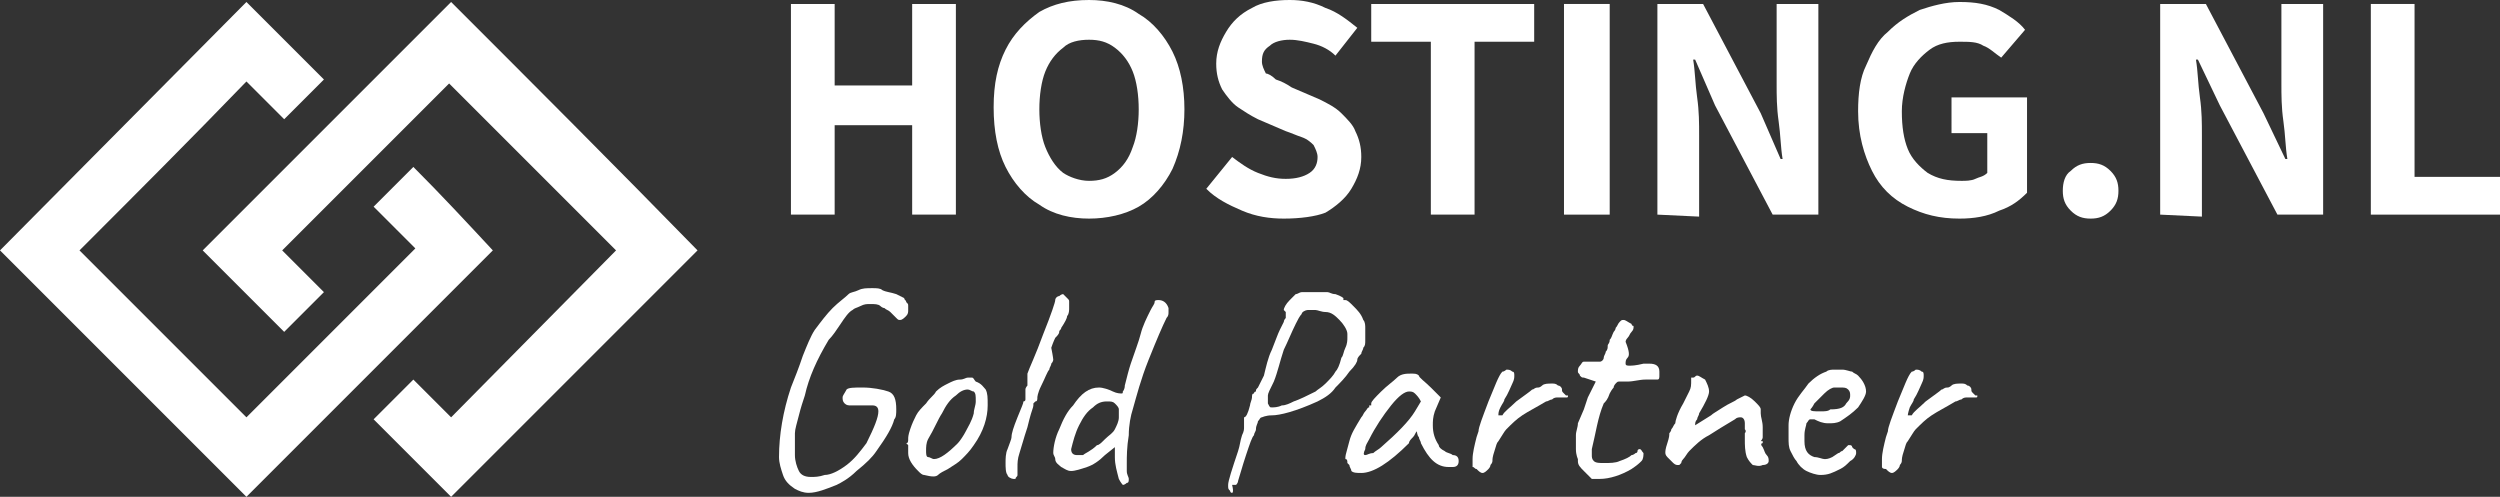 <?xml version="1.0" encoding="utf-8"?>
<!-- Generator: Adobe Illustrator 27.7.0, SVG Export Plug-In . SVG Version: 6.00 Build 0)  -->
<svg version="1.1" id="Laag_1" xmlns="http://www.w3.org/2000/svg" xmlns:xlink="http://www.w3.org/1999/xlink" x="0px" y="0px"
	 viewBox="0 0 125.8 25" style="enable-background:new 0 0 125.8 25;" xml:space="preserve">
<rect x="0" y="0" width="125.8" height="25" fill="#333333" stroke="none"/>
<style type="text/css">
	.st0{enable-background:new    ;}
	.st1{fill:#FFFFFF;}
	.st2{fill-rule:evenodd;clip-rule:evenodd;fill:#FFFFFF;}
</style>
<g>
	<g class="st0">
		<path class="st1" d="M39.4,23.9c-0.1-0.3-0.2-0.6-0.2-0.9c0-1.1,0.2-2.3,0.6-3.5c0.2-0.5,0.4-1,0.6-1.6c0.2-0.5,0.4-1,0.6-1.3
			c0.3-0.4,0.6-0.8,0.9-1.1c0.3-0.3,0.6-0.5,0.8-0.7c0.1-0.1,0.3-0.1,0.5-0.2c0.2-0.1,0.4-0.1,0.7-0.1c0.2,0,0.4,0,0.5,0.1
			c0.2,0.1,0.4,0.1,0.7,0.2c0.2,0.1,0.4,0.2,0.4,0.2c0,0.1,0.1,0.1,0.1,0.2c0.1,0.1,0.1,0.1,0.1,0.2c0,0.1,0,0.1,0,0.2
			c0,0.1,0,0.2-0.1,0.3s-0.2,0.2-0.3,0.2s-0.1,0-0.2-0.1c-0.1-0.1-0.2-0.2-0.3-0.3s-0.2-0.1-0.3-0.2c-0.1,0-0.2-0.1-0.2-0.1
			c-0.1-0.1-0.3-0.1-0.5-0.1s-0.3,0-0.5,0.1s-0.3,0.1-0.4,0.2c-0.2,0.1-0.4,0.4-0.6,0.7c-0.2,0.3-0.4,0.6-0.6,0.8
			c-0.6,1-1,1.9-1.2,2.8c-0.1,0.3-0.2,0.6-0.3,1S40,21.6,40,21.8c0,0.5,0,0.8,0,1.1s0.1,0.6,0.2,0.8c0.1,0.2,0.3,0.3,0.6,0.3
			c0.2,0,0.4,0,0.7-0.1c0.3,0,0.7-0.2,1.1-0.5c0.4-0.3,0.7-0.7,1-1.1c0.4-0.8,0.6-1.3,0.6-1.6c0-0.2-0.1-0.3-0.3-0.3s-0.4,0-0.7,0
			c-0.2,0-0.3,0-0.4,0c-0.1,0-0.2,0-0.3-0.1s-0.1-0.2-0.1-0.3c0-0.1,0.1-0.2,0.2-0.4c0.1-0.1,0.4-0.1,0.8-0.1c0.5,0,1,0.1,1.3,0.2
			s0.4,0.4,0.4,0.9c0,0.2,0,0.4-0.1,0.5c-0.1,0.4-0.4,0.9-0.9,1.6c-0.2,0.3-0.5,0.6-1,1c-0.4,0.4-0.8,0.6-1,0.7
			c-0.5,0.2-1,0.4-1.4,0.4c-0.3,0-0.5-0.1-0.7-0.2C39.7,24.4,39.5,24.2,39.4,23.9z"/>
		<path class="st1" d="M46.5,23.9c-0.1,0-0.2-0.1-0.3-0.2c-0.3-0.3-0.5-0.6-0.5-0.9c0-0.1,0-0.1,0-0.1c0-0.1,0-0.1,0-0.2
			s0-0.1,0-0.1l-0.1-0.1l0,0l0,0c0.1,0,0.1-0.1,0.1-0.2s0-0.2,0.1-0.5s0.2-0.5,0.3-0.7s0.3-0.4,0.5-0.6c0.2-0.3,0.4-0.4,0.5-0.6
			c0.2-0.2,0.4-0.3,0.6-0.4c0.2-0.1,0.4-0.2,0.6-0.2c0.2,0,0.3-0.1,0.4-0.1s0.1,0,0.2,0c0.1,0,0.1,0.1,0.2,0.2
			c0.3,0.1,0.4,0.3,0.5,0.4c0.1,0.2,0.1,0.4,0.1,0.8c0,0.6-0.2,1.3-0.7,2c-0.2,0.3-0.4,0.5-0.6,0.7c-0.2,0.2-0.4,0.3-0.7,0.5
			c-0.2,0.1-0.4,0.2-0.5,0.3S46.9,24,46.5,23.9C46.6,23.9,46.5,23.9,46.5,23.9z M48.6,21.7c0.1-0.2,0.3-0.5,0.4-0.9
			c0-0.2,0.1-0.4,0.1-0.6c0-0.3,0-0.4-0.1-0.5c-0.1,0-0.2-0.1-0.3-0.1c-0.2,0-0.4,0.1-0.6,0.3c-0.3,0.2-0.5,0.5-0.7,0.9
			c-0.2,0.3-0.4,0.8-0.7,1.3c-0.1,0.2-0.1,0.4-0.1,0.6c0,0.1,0,0.3,0.1,0.3s0.2,0.1,0.3,0.1c0.3,0,0.7-0.3,1.2-0.8
			C48.3,22.2,48.5,21.9,48.6,21.7z"/>
		<path class="st1" d="M51,24.1c-0.1,0-0.3-0.1-0.3-0.2c-0.1-0.1-0.1-0.4-0.1-0.6s0-0.5,0.1-0.7c0.1-0.3,0.2-0.5,0.2-0.6
			c0-0.2,0.1-0.5,0.3-1s0.3-0.7,0.3-0.8c0,0,0.1,0,0.1-0.1s0-0.1,0-0.2s0-0.2,0-0.3c0-0.1,0.1-0.2,0.1-0.2s0-0.1,0-0.2s0-0.1,0-0.2
			v-0.1c0-0.1,0-0.1,0-0.1c0.1-0.3,0.4-0.9,0.8-2c0.4-1,0.6-1.6,0.6-1.7c0-0.1,0.1-0.2,0.2-0.2c0,0,0.1-0.1,0.2-0.1l0.2,0.2
			c0.1,0.1,0.1,0.1,0.1,0.2c0,0.1,0,0.2,0,0.3s0,0.3-0.1,0.4c0,0.1-0.1,0.3-0.3,0.6c0,0.1-0.1,0.1-0.1,0.2s-0.1,0.2-0.2,0.3
			c0,0-0.1,0.2-0.2,0.5C53,18,53,18.1,53,18.1s0,0.1-0.1,0.2c0,0.1-0.1,0.2-0.1,0.3c-0.1,0.1-0.2,0.4-0.4,0.8S52.2,20,52.2,20
			c0,0.1,0,0.2-0.1,0.2c0,0,0,0-0.1,0.1v0.1c0,0.1-0.1,0.3-0.2,0.7l-0.1,0.4c-0.2,0.6-0.3,1-0.4,1.3c-0.1,0.3-0.1,0.5-0.1,0.7
			s0,0.4,0,0.4c0,0.1-0.1,0.1-0.1,0.2C51.1,24.1,51.1,24.1,51,24.1z"/>
		<path class="st1" d="M56.3,24.1c-0.1-0.4-0.2-0.7-0.2-1.1c0-0.1,0-0.2,0-0.2v-0.3l-0.5,0.4c-0.3,0.3-0.6,0.5-0.9,0.6
			c-0.3,0.1-0.6,0.2-0.8,0.2s-0.3-0.1-0.5-0.2c-0.1-0.1-0.3-0.2-0.3-0.4c0-0.1-0.1-0.2-0.1-0.3c0-0.3,0.1-0.8,0.3-1.2
			c0.2-0.5,0.4-0.9,0.7-1.2c0.4-0.6,0.8-0.9,1.3-0.9c0.2,0,0.5,0.1,0.7,0.2s0.4,0.1,0.4,0.1c0.1,0,0.1,0,0.1-0.1
			c0,0,0.1-0.1,0.1-0.3c0.1-0.4,0.2-0.8,0.3-1.1c0.2-0.6,0.4-1.1,0.5-1.5s0.3-0.8,0.5-1.2c0.1-0.2,0.2-0.3,0.2-0.4s0.1-0.1,0.2-0.1
			c0.2,0,0.4,0.1,0.5,0.4c0,0.1,0,0.1,0,0.2c0,0.1,0,0.2-0.1,0.3c-0.2,0.4-0.5,1.1-0.9,2.1s-0.6,1.8-0.8,2.5
			c-0.1,0.3-0.2,0.8-0.2,1.3c-0.1,0.6-0.1,1.1-0.1,1.4c0,0.2,0,0.3,0,0.4c0,0.2,0.1,0.3,0.1,0.4s0,0.2-0.1,0.2c0,0-0.1,0.1-0.2,0.1
			C56.5,24.4,56.4,24.3,56.3,24.1z M55.2,22.4c0.1,0,0.2-0.1,0.4-0.3c0.2-0.2,0.4-0.3,0.5-0.5s0.2-0.4,0.2-0.6s0-0.3,0-0.4
			s-0.1-0.2-0.2-0.3c-0.1-0.1-0.2-0.1-0.4-0.1c-0.3,0-0.5,0.1-0.7,0.3c-0.3,0.2-0.5,0.5-0.7,0.9s-0.3,0.8-0.4,1.2
			c0,0.2,0.1,0.3,0.3,0.3c0.1,0,0.2,0,0.3,0C54.6,22.8,54.9,22.7,55.2,22.4z"/>
		<path class="st1" d="M62,24.8c-0.1,0-0.1-0.1-0.1-0.1c-0.1-0.1-0.1-0.1-0.1-0.3c0-0.2,0.2-0.8,0.5-1.7c0.1-0.3,0.1-0.5,0.2-0.8
			c0.1-0.2,0.1-0.3,0.1-0.4s0-0.2,0-0.3c0-0.1,0-0.2,0-0.2c0.1,0,0.2-0.2,0.3-0.6c0-0.1,0.1-0.3,0.1-0.4s0-0.2,0.1-0.2
			c0,0,0-0.1,0.1-0.1c0-0.1,0-0.1,0.1-0.2c0.1-0.2,0.2-0.4,0.3-0.6c0.1-0.4,0.2-0.9,0.4-1.3c0.2-0.5,0.3-0.8,0.4-1l0.2-0.4
			c0,0,0-0.1,0.1-0.2c0-0.1,0-0.1,0-0.2s0-0.1,0-0.1l-0.1-0.1c0-0.1,0.1-0.3,0.3-0.5c0.1-0.1,0.2-0.2,0.3-0.3c0.1,0,0.2-0.1,0.3-0.1
			h0.4c0.1,0,0.4,0,0.9,0c0.1,0,0.2,0.1,0.4,0.1c0.3,0.1,0.4,0.2,0.4,0.2v0.1h0.1c0.1,0,0.2,0.1,0.4,0.3c0.2,0.2,0.4,0.4,0.5,0.7
			c0.1,0.1,0.1,0.3,0.1,0.4s0,0.2,0,0.3c0,0.1,0,0.3,0,0.3c0,0.2,0,0.3-0.1,0.4c0,0.1-0.1,0.2-0.1,0.3c-0.1,0.1-0.2,0.2-0.2,0.3
			c0,0.1-0.1,0.3-0.4,0.6c-0.2,0.3-0.5,0.6-0.7,0.8c-0.2,0.3-0.5,0.5-0.9,0.7c-1.1,0.5-1.9,0.7-2.3,0.7c-0.3,0-0.5,0.1-0.5,0.1
			c-0.1,0-0.1,0.1-0.2,0.2c0,0.1-0.1,0.2-0.1,0.4c0,0.1-0.1,0.2-0.1,0.3c-0.1,0.1-0.2,0.4-0.4,1s-0.3,1-0.4,1.3
			c0,0.1-0.1,0.2-0.1,0.2s-0.1,0-0.2,0C62.1,24.8,62,24.8,62,24.8z M64,20.5c0.1,0,0.3,0,0.5-0.1c0.2,0,0.4-0.1,0.6-0.2
			c0.3-0.1,0.7-0.3,1.1-0.5c0.1-0.1,0.3-0.2,0.5-0.4c0.2-0.2,0.4-0.4,0.5-0.6c0.1-0.1,0.2-0.3,0.3-0.7c0.1-0.1,0.1-0.3,0.2-0.5
			s0.1-0.4,0.1-0.5s0-0.1,0-0.2c0-0.2-0.2-0.5-0.4-0.7c-0.2-0.2-0.4-0.4-0.7-0.4c-0.2,0-0.4-0.1-0.5-0.1s-0.3,0-0.4,0
			s-0.3,0.1-0.3,0.2c-0.1,0.1-0.2,0.3-0.3,0.5c-0.2,0.4-0.4,0.9-0.6,1.3c-0.2,0.6-0.3,1.1-0.5,1.6c-0.2,0.4-0.3,0.6-0.3,0.7V20
			c0,0.1,0,0.1,0,0.2s0,0.1,0,0.1C63.9,20.5,63.9,20.5,64,20.5z"/>
		<path class="st1" d="M67.9,23.4c-0.1-0.1-0.1-0.1-0.1-0.1c0-0.1,0-0.2-0.1-0.2V23c0-0.1,0.1-0.4,0.2-0.8s0.3-0.7,0.6-1.2
			c0.1-0.1,0.1-0.2,0.2-0.3c0.1-0.1,0.1-0.2,0.2-0.2v-0.1H69v-0.1c0-0.1,0.2-0.3,0.5-0.6c0.3-0.3,0.6-0.5,0.8-0.7
			c0.2-0.2,0.5-0.2,0.7-0.2s0.3,0,0.4,0.1c0,0.1,0.3,0.3,0.6,0.6l0.5,0.5l-0.3,0.7c-0.1,0.3-0.1,0.5-0.1,0.7c0,0.4,0.1,0.7,0.3,1
			c0,0.1,0.1,0.2,0.3,0.3c0.1,0.1,0.3,0.1,0.4,0.2c0.2,0,0.3,0.1,0.3,0.3c0,0.2-0.1,0.3-0.3,0.3c0,0-0.1,0-0.2,0
			c-0.6,0-1-0.4-1.4-1.2c0-0.1-0.1-0.2-0.1-0.3c-0.1-0.1-0.1-0.3-0.1-0.3c-0.1,0.1-0.1,0.2-0.2,0.3c-0.1,0.1-0.2,0.2-0.2,0.3
			c-1,1-1.8,1.5-2.4,1.5c-0.2,0-0.4,0-0.5-0.1C68,23.6,67.9,23.5,67.9,23.4z M68.7,22.9c0.1,0,0.2-0.1,0.4-0.1
			c0.1-0.1,0.3-0.2,0.4-0.3c0.8-0.7,1.4-1.3,1.7-1.8l0.3-0.5c-0.1-0.2-0.2-0.3-0.3-0.4c-0.1-0.1-0.2-0.1-0.3-0.1
			c-0.2,0-0.5,0.2-0.9,0.7s-0.8,1.1-1.1,1.7c-0.1,0.2-0.2,0.3-0.2,0.5C68.6,22.8,68.6,22.9,68.7,22.9C68.5,22.9,68.6,22.9,68.7,22.9
			z"/>
		<path class="st1" d="M74.1,23.5c0,0,0-0.1,0-0.2s0-0.2,0-0.2c0-0.3,0.1-0.7,0.2-1.1l0.1-0.3c0-0.2,0.2-0.7,0.5-1.5
			c0.3-0.7,0.5-1.3,0.7-1.5c0.1,0,0.2-0.1,0.2-0.1c0.1,0,0.2,0,0.3,0.1c0.1,0,0.1,0.1,0.1,0.2s0,0.2-0.1,0.4
			c-0.1,0.2-0.2,0.5-0.4,0.8c0,0.1-0.1,0.2-0.2,0.4c-0.1,0.2-0.1,0.3-0.1,0.4l0,0c0,0,0,0,0.1,0c0,0,0,0,0.1,0
			c0.1-0.2,0.4-0.4,0.7-0.7c0.4-0.3,0.7-0.5,0.8-0.6c0.1,0,0.1-0.1,0.3-0.1c0.1,0,0.2-0.1,0.2-0.1c0.1-0.1,0.3-0.1,0.5-0.1
			c0.1,0,0.2,0,0.3,0.1c0.1,0,0.2,0.1,0.2,0.2s0,0.1,0.1,0.2l0.1,0.1c0,0,0,0,0.1,0l0,0c0,0.1,0,0.1-0.1,0.1s-0.2,0-0.4,0
			c-0.1,0-0.2,0-0.3,0.1c-0.1,0-0.2,0.1-0.3,0.1c-0.5,0.3-0.9,0.5-1.2,0.7c-0.3,0.2-0.5,0.4-0.8,0.7c-0.1,0.1-0.2,0.3-0.4,0.6
			c-0.1,0.1-0.1,0.2-0.2,0.5s-0.1,0.4-0.1,0.5c0,0,0,0.1-0.1,0.2c0,0.1-0.1,0.2-0.1,0.2c-0.1,0.1-0.2,0.2-0.3,0.2
			c-0.1,0-0.2-0.1-0.3-0.2C74.2,23.6,74.2,23.5,74.1,23.5z"/>
		<path class="st1" d="M79.7,23.7c-0.2-0.2-0.3-0.3-0.3-0.5c0,0,0,0,0-0.1l0,0c0,0-0.1-0.2-0.1-0.5c0-0.2,0-0.5,0-0.7
			s0.1-0.4,0.1-0.6l0.3-0.7l0.2-0.6l0.4-0.8L79.7,19c-0.1,0-0.1,0-0.2-0.1c0-0.1-0.1-0.1-0.1-0.2s0-0.2,0.1-0.3
			c0.1-0.1,0.1-0.2,0.2-0.2c0,0,0.1,0,0.2,0c0.3,0,0.5,0,0.6,0s0.2-0.1,0.2-0.2s0.1-0.2,0.1-0.3c0.1-0.1,0.1-0.2,0.1-0.3
			c0-0.1,0.1-0.1,0.1-0.3c0.1-0.1,0.1-0.2,0.2-0.4c0,0,0.1-0.1,0.1-0.2c0.1-0.1,0.1-0.2,0.2-0.3c0.1-0.1,0.1-0.1,0.2-0.1
			s0.2,0.1,0.4,0.2c0,0,0,0.1,0.1,0.1v0.1c0,0,0,0.1-0.1,0.2S82,16.9,81.9,17c-0.1,0.1-0.1,0.2-0.1,0.2c0.2,0.5,0.2,0.7,0.1,0.8
			s-0.1,0.2-0.1,0.3c0,0.1,0.1,0.1,0.2,0.1s0.3,0,0.7-0.1c0.1,0,0.2,0,0.3,0c0.3,0,0.5,0.1,0.5,0.4c0,0.1,0,0.1,0,0.2s0,0.2-0.1,0.2
			s-0.3,0-0.6,0c-0.3,0-0.6,0.1-0.9,0.1c-0.1,0-0.1,0-0.2,0s-0.1,0-0.2,0s-0.1,0-0.2,0.1c0,0-0.1,0.1-0.1,0.2c0,0-0.1,0.1-0.2,0.3
			c-0.1,0.3-0.2,0.4-0.3,0.5c-0.3,0.7-0.4,1.5-0.6,2.3c0,0.1,0,0.2,0,0.3c0,0.1,0,0.2,0.1,0.3c0.1,0.1,0.3,0.1,0.5,0.1
			c0.3,0,0.6,0,0.8-0.1c0.3-0.1,0.5-0.2,0.6-0.3c0.1,0,0.2-0.1,0.2-0.1c0.1,0,0.1-0.1,0.1-0.1c0-0.1,0.1-0.1,0.1-0.1
			c0.1,0,0.1,0.1,0.2,0.2c0,0.1,0,0.3-0.1,0.4s-0.2,0.2-0.5,0.4c-0.5,0.3-1.1,0.5-1.6,0.5c-0.1,0-0.3,0-0.4,0
			C80,24,79.9,23.9,79.7,23.7z"/>
		<path class="st1" d="M88.2,23.4c-0.1-0.1-0.2-0.2-0.3-0.4c-0.1-0.3-0.1-0.6-0.1-0.9c0-0.1,0-0.2,0-0.3c0,0,0.1-0.1,0-0.2
			c0-0.1,0-0.2,0-0.3c0-0.2-0.1-0.3-0.2-0.3s-0.2,0-0.3,0.1c-0.5,0.3-1,0.6-1.3,0.8c-0.4,0.2-0.7,0.5-1,0.8
			c-0.1,0.1-0.2,0.3-0.3,0.4c-0.1,0.1-0.1,0.2-0.1,0.2l-0.1,0.1c-0.1,0-0.1,0-0.1,0s-0.1,0-0.2-0.1s-0.1-0.1-0.1-0.1
			S84,23.1,83.9,23s-0.1-0.2-0.1-0.2c0-0.1,0-0.2,0.1-0.5s0.1-0.4,0.1-0.5c0,0,0.1-0.1,0.1-0.2c0.1-0.1,0.1-0.2,0.2-0.3
			c0-0.1,0.1-0.5,0.4-1c0.1-0.2,0.2-0.4,0.3-0.6s0.1-0.3,0.1-0.6l0,0V19h0.1c0.1,0,0.1-0.1,0.2-0.1s0.2,0.1,0.4,0.2
			c0.1,0.2,0.2,0.4,0.2,0.6s-0.2,0.6-0.5,1.1c0,0.1-0.1,0.2-0.1,0.3c-0.1,0.1-0.1,0.2-0.1,0.3l0.8-0.5c0.1-0.1,0.3-0.2,0.6-0.4
			c0.3-0.2,0.6-0.3,0.7-0.4c0.2-0.1,0.4-0.2,0.4-0.2c0.1,0,0.3,0.1,0.5,0.3c0.2,0.2,0.3,0.3,0.3,0.4s0,0.2,0,0.2
			c0,0.2,0.1,0.4,0.1,0.7c0,0.2,0,0.3,0,0.5c0,0.1-0.1,0.2-0.1,0.2l0,0c0,0,0,0,0.1,0v0.1c-0.1,0-0.1,0.1,0,0.2
			c0.1,0.2,0.1,0.3,0.2,0.4s0.1,0.2,0.1,0.3c0,0.1-0.1,0.2-0.3,0.2C88.5,23.5,88.3,23.4,88.2,23.4z"/>
		<path class="st1" d="M91.6,23.9c-0.2,0-0.5-0.1-0.7-0.2s-0.4-0.3-0.5-0.5c-0.1-0.1-0.2-0.3-0.3-0.5C90,22.5,90,22.3,90,22
			c0-0.1,0-0.3,0-0.6c0-0.3,0.1-0.7,0.3-1.1c0.2-0.4,0.5-0.7,0.7-1c0.3-0.3,0.6-0.5,0.9-0.6c0.1-0.1,0.3-0.1,0.4-0.1s0.1,0,0.2,0
			s0.1,0,0.2,0c0.2,0,0.4,0.1,0.5,0.1c0.1,0.1,0.2,0.1,0.3,0.2c0.2,0.2,0.4,0.5,0.4,0.8c0,0.2-0.2,0.5-0.4,0.8
			c-0.3,0.3-0.6,0.5-0.9,0.7c-0.2,0.1-0.4,0.1-0.6,0.1c-0.3,0-0.5-0.1-0.7-0.2c-0.1,0-0.1,0-0.2,0s-0.1,0.1-0.2,0.2
			c0,0.1-0.1,0.3-0.1,0.6c0,0.1,0,0.2,0,0.3c0,0.5,0.2,0.7,0.5,0.8c0.2,0,0.4,0.1,0.5,0.1s0.2,0,0.4-0.1l0.3-0.2
			c0.1,0,0.1-0.1,0.2-0.1l0.1-0.1c0,0,0,0,0.1-0.1l0.1-0.1h0.1c0,0,0.1,0,0.1,0.1l0.1,0.1c0.1,0,0.1,0.1,0.1,0.2s-0.1,0.3-0.3,0.4
			c-0.2,0.2-0.3,0.3-0.5,0.4C92.2,23.8,92,23.9,91.6,23.9z M92.9,20.3c0.2-0.2,0.2-0.3,0.2-0.4s0-0.2-0.1-0.3
			c-0.1-0.1-0.2-0.1-0.4-0.1c-0.1,0-0.2,0-0.3,0c-0.1,0-0.3,0.1-0.5,0.3c-0.2,0.2-0.3,0.3-0.5,0.5c-0.1,0.2-0.2,0.3-0.2,0.3
			c0,0.1,0.2,0.1,0.5,0.1c0.2,0,0.4,0,0.5-0.1C92.6,20.6,92.8,20.5,92.9,20.3z"/>
		<path class="st1" d="M94.7,23.5c0,0,0-0.1,0-0.2s0-0.2,0-0.2c0-0.3,0.1-0.7,0.2-1.1l0.1-0.3c0-0.2,0.2-0.7,0.5-1.5
			c0.3-0.7,0.5-1.3,0.7-1.5c0.1,0,0.2-0.1,0.2-0.1c0.1,0,0.2,0,0.3,0.1c0.1,0,0.1,0.1,0.1,0.2s0,0.2-0.1,0.4
			c-0.1,0.2-0.2,0.5-0.4,0.8c0,0.1-0.1,0.2-0.2,0.4C96,20.8,96,20.9,96,20.9l0,0c0,0,0,0,0.1,0c0,0,0,0,0.1,0
			c0.1-0.2,0.4-0.4,0.7-0.7c0.4-0.3,0.7-0.5,0.8-0.6c0.1,0,0.1-0.1,0.3-0.1c0.1,0,0.2-0.1,0.2-0.1c0.1-0.1,0.3-0.1,0.5-0.1
			c0.1,0,0.2,0,0.3,0.1c0.1,0,0.2,0.1,0.2,0.2s0,0.1,0.1,0.2l0.1,0.1c0,0,0,0,0.1,0l0,0c0,0.1,0,0.1-0.1,0.1s-0.2,0-0.4,0
			c-0.1,0-0.2,0-0.3,0.1c-0.1,0-0.2,0.1-0.3,0.1c-0.5,0.3-0.9,0.5-1.2,0.7c-0.3,0.2-0.5,0.4-0.8,0.7c-0.1,0.1-0.2,0.3-0.4,0.6
			c-0.1,0.1-0.1,0.2-0.2,0.5s-0.1,0.4-0.1,0.5c0,0,0,0.1-0.1,0.2c0,0.1-0.1,0.2-0.1,0.2c-0.1,0.1-0.2,0.2-0.3,0.2
			c-0.1,0-0.2-0.1-0.3-0.2C94.7,23.6,94.7,23.5,94.7,23.5z"/>
	</g>
	<path class="st2" d="M20.8,8.4L20.8,8.4L20.8,8.4l-2,2l2.1,2.1L12.4,21L4,12.6C6.9,9.7,9.6,7,12.4,4.1L14.3,6l2-2
		c-1.3-1.3-2.6-2.6-3.9-3.9L0,12.6L12.4,25l12.4-12.4C23.5,11.2,22.2,9.8,20.8,8.4z"/>
	<path class="st2" d="M22.7,0.1L10.2,12.6l4.1,4.1l2-2l-2.1-2.1C17,9.8,19.8,7,22.6,4.2l8.4,8.4L22.7,21l-1.9-1.9l-2,2l3.9,3.9
		l12.4-12.4C31,8.4,26.8,4.2,22.7,0.1z"/>
	<g>
		<path class="st1" d="M39.8,10.8V0.2H42v4.1h3.9V0.2h2.2v10.6h-2.2V6.3H42v4.5L39.8,10.8L39.8,10.8z"/>
		<path class="st1" d="M54.8,11c-0.9,0-1.8-0.2-2.5-0.7c-0.7-0.4-1.3-1.1-1.7-1.9c-0.4-0.8-0.6-1.8-0.6-3s0.2-2.1,0.6-2.9
			c0.4-0.8,1-1.4,1.7-1.9C53,0.2,53.8,0,54.8,0c0.9,0,1.8,0.2,2.5,0.7c0.7,0.4,1.3,1.1,1.7,1.9c0.4,0.8,0.6,1.8,0.6,2.9
			s-0.2,2.1-0.6,3c-0.4,0.8-1,1.5-1.7,1.9C56.6,10.8,55.7,11,54.8,11z M54.8,9.1c0.5,0,0.9-0.1,1.3-0.4c0.4-0.3,0.7-0.7,0.9-1.3
			c0.2-0.5,0.3-1.2,0.3-1.9c0-0.7-0.1-1.4-0.3-1.9c-0.2-0.5-0.5-0.9-0.9-1.2c-0.4-0.3-0.8-0.4-1.3-0.4c-0.5,0-1,0.1-1.3,0.4
			c-0.4,0.3-0.7,0.7-0.9,1.2c-0.2,0.5-0.3,1.2-0.3,1.9c0,0.7,0.1,1.4,0.3,1.9c0.2,0.5,0.5,1,0.9,1.3C53.8,8.9,54.3,9.1,54.8,9.1z"/>
		<path class="st1" d="M64.6,11c-0.7,0-1.4-0.1-2.1-0.4c-0.7-0.3-1.3-0.6-1.8-1.1L62,7.9c0.4,0.3,0.8,0.6,1.3,0.8
			c0.5,0.2,0.9,0.3,1.4,0.3c0.5,0,0.9-0.1,1.2-0.3c0.3-0.2,0.4-0.5,0.4-0.8c0-0.2-0.1-0.4-0.2-0.6c-0.1-0.1-0.3-0.3-0.6-0.4
			S65,6.7,64.7,6.6L63.3,6c-0.4-0.2-0.7-0.4-1-0.6c-0.3-0.2-0.6-0.6-0.8-0.9c-0.2-0.4-0.3-0.8-0.3-1.3c0-0.6,0.2-1.1,0.5-1.6
			C62,1.1,62.4,0.7,63,0.4C63.5,0.1,64.2,0,64.9,0c0.6,0,1.2,0.1,1.8,0.4c0.6,0.2,1.1,0.6,1.6,1l-1.1,1.4c-0.3-0.3-0.7-0.5-1.1-0.6
			c-0.4-0.1-0.8-0.2-1.2-0.2c-0.4,0-0.8,0.1-1,0.3c-0.3,0.2-0.4,0.4-0.4,0.8c0,0.2,0.1,0.4,0.2,0.6C63.8,3.7,64,3.8,64.2,4
			c0.3,0.1,0.5,0.2,0.8,0.4l1.4,0.6c0.4,0.2,0.8,0.4,1.1,0.7c0.3,0.3,0.6,0.6,0.7,0.9c0.2,0.4,0.3,0.8,0.3,1.3
			c0,0.6-0.2,1.1-0.5,1.6c-0.3,0.5-0.8,0.9-1.3,1.2C66.2,10.9,65.4,11,64.6,11L64.6,11z"/>
		<path class="st1" d="M72,10.8V2.1h-3V0.2h8.2v1.9h-3v8.7H72L72,10.8z"/>
		<path class="st1" d="M78.7,10.8V0.2H81v10.6L78.7,10.8L78.7,10.8z"/>
		<path class="st1" d="M83.4,10.8V0.2h2.3l2.9,5.5L89.6,8h0.1c-0.1-0.6-0.1-1.2-0.2-1.9c-0.1-0.7-0.1-1.3-0.1-1.9v-4h2.1v10.6h-2.3
			l-2.9-5.5L85.3,3h-0.1c0.1,0.6,0.1,1.2,0.2,1.9c0.1,0.7,0.1,1.3,0.1,1.9v4.1L83.4,10.8L83.4,10.8z"/>
		<path class="st1" d="M98.6,11c-1,0-1.8-0.2-2.6-0.6c-0.8-0.4-1.4-1-1.8-1.8c-0.4-0.8-0.7-1.8-0.7-3c0-0.9,0.1-1.7,0.4-2.3
			c0.3-0.7,0.6-1.3,1.1-1.7c0.5-0.5,1-0.8,1.6-1.1c0.6-0.2,1.3-0.4,2-0.4c0.8,0,1.4,0.1,2,0.4c0.5,0.3,1,0.6,1.3,1l-1.2,1.4
			c-0.3-0.2-0.6-0.5-0.9-0.6c-0.3-0.2-0.7-0.2-1.2-0.2c-0.6,0-1.1,0.1-1.5,0.4c-0.4,0.3-0.8,0.7-1,1.2c-0.2,0.5-0.4,1.2-0.4,1.9
			c0,0.8,0.1,1.4,0.3,1.9c0.2,0.5,0.6,0.9,1,1.2c0.5,0.3,1,0.4,1.7,0.4c0.2,0,0.5,0,0.7-0.1c0.2-0.1,0.4-0.1,0.6-0.3v-2h-1.8V4.9
			h3.8v4.8c-0.4,0.4-0.8,0.7-1.4,0.9C100,10.9,99.3,11,98.6,11L98.6,11z"/>
		<path class="st1" d="M105.2,11c-0.4,0-0.7-0.1-1-0.4c-0.3-0.3-0.4-0.6-0.4-1c0-0.4,0.1-0.8,0.4-1c0.3-0.3,0.6-0.4,1-0.4
			c0.4,0,0.7,0.1,1,0.4c0.3,0.3,0.4,0.6,0.4,1c0,0.4-0.1,0.7-0.4,1C105.9,10.9,105.6,11,105.2,11z"/>
		<path class="st1" d="M108.7,10.8V0.2h2.3l2.9,5.5L115,8h0.1c-0.1-0.6-0.1-1.2-0.2-1.9c-0.1-0.7-0.1-1.3-0.1-1.9v-4h2.1v10.6h-2.3
			l-2.9-5.5L110.6,3h-0.1c0.1,0.6,0.1,1.2,0.2,1.9c0.1,0.7,0.1,1.3,0.1,1.9v4.1L108.7,10.8L108.7,10.8z"/>
		<path class="st1" d="M119.3,10.8V0.2h2.2v8.7h4.3v1.9H119.3L119.3,10.8z"/>
	</g>
</g>
</svg>
